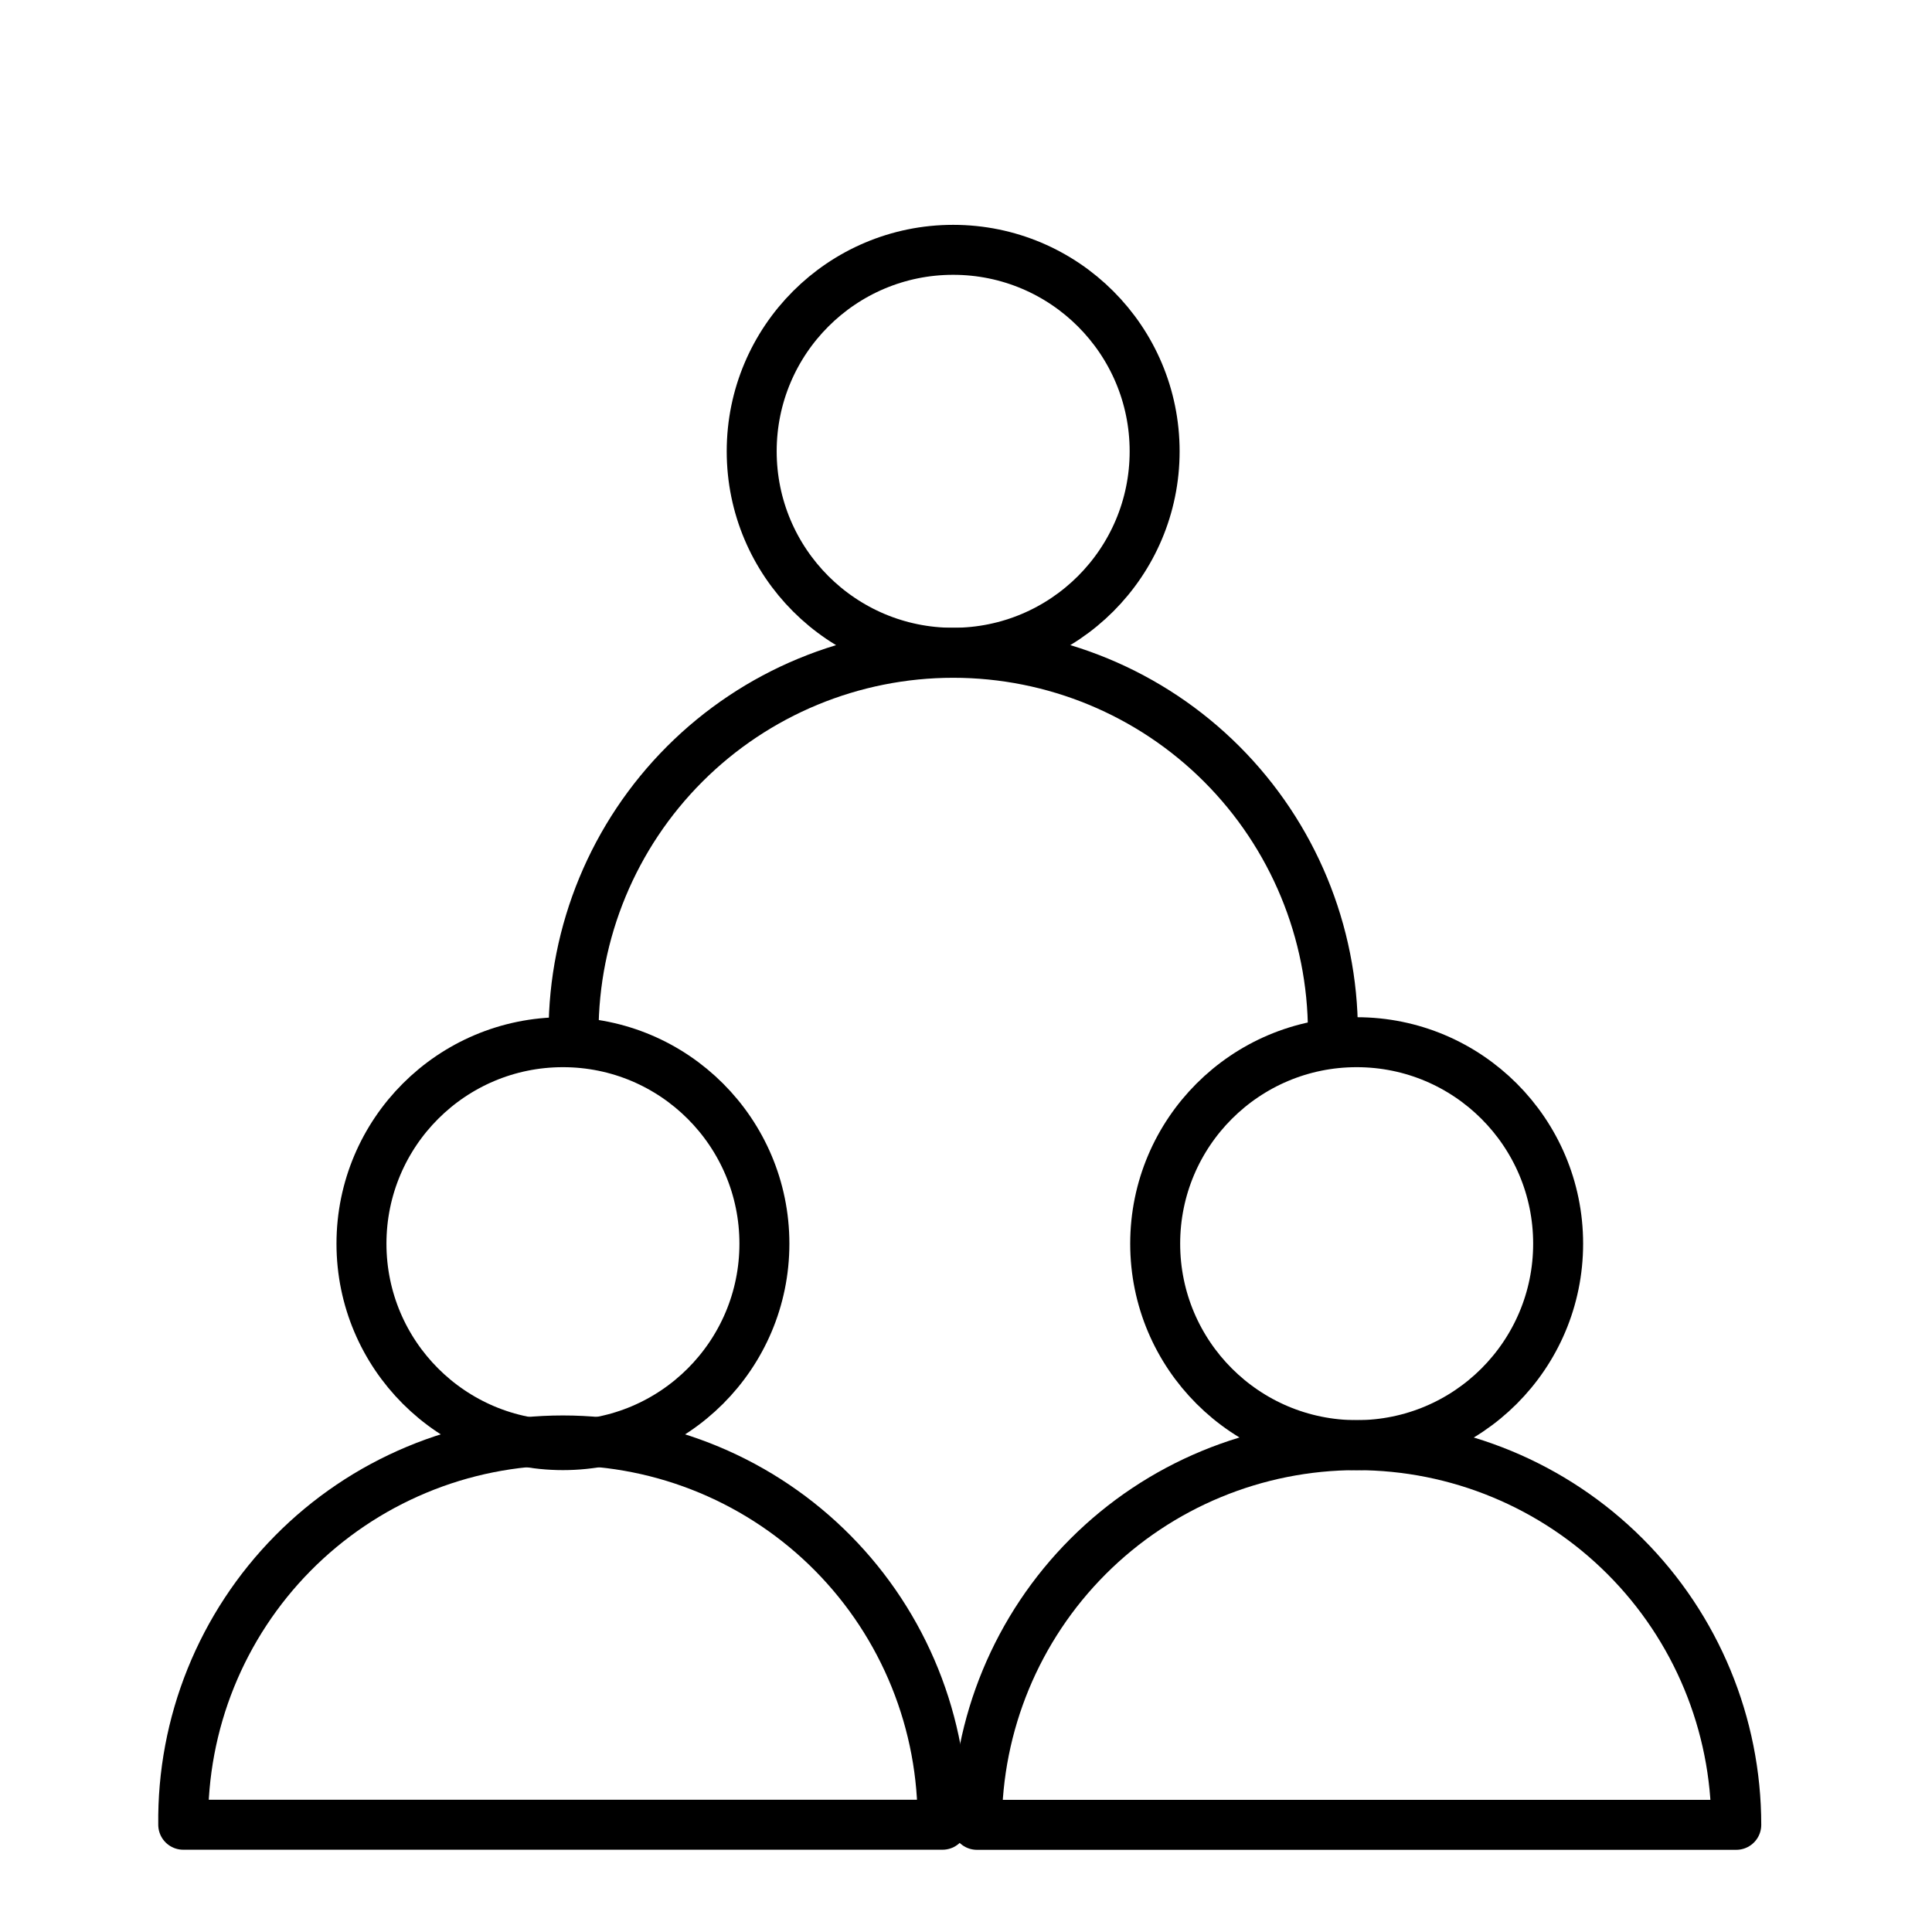 <svg width="116" height="116" viewBox="0 0 116 116" fill="none" xmlns="http://www.w3.org/2000/svg">
<path d="M34.438 61.991C34.438 55.945 36.839 50.147 41.114 45.871C45.389 41.596 51.188 39.195 57.233 39.195C63.279 39.195 69.078 41.596 73.353 45.871C77.628 50.147 80.03 55.945 80.03 61.991" stroke="black" stroke-width="3" stroke-linecap="round" stroke-linejoin="round"/>
<path d="M57.229 39.193C63.91 39.193 69.326 33.777 69.326 27.097C69.326 20.416 63.91 15 57.229 15C50.549 15 45.133 20.416 45.133 27.097C45.133 33.777 50.549 39.193 57.229 39.193Z" stroke="black" stroke-width="3" stroke-linecap="round" stroke-linejoin="round"/>
<path d="M11.002 109.56C10.965 106.543 11.527 103.549 12.656 100.752C13.786 97.954 15.459 95.408 17.579 93.262C19.699 91.115 22.225 89.411 25.009 88.248C27.792 87.085 30.779 86.486 33.796 86.486C36.813 86.486 39.8 87.085 42.584 88.248C45.368 89.411 47.893 91.115 50.014 93.262C52.134 95.408 53.807 97.954 54.936 100.752C56.065 103.549 56.628 106.543 56.591 109.56H11.002Z" stroke="black" stroke-width="3" stroke-linecap="round" stroke-linejoin="round"/>
<path d="M33.8 86.768C40.48 86.768 45.896 81.353 45.896 74.672C45.896 67.991 40.48 62.575 33.8 62.575C27.119 62.575 21.703 67.991 21.703 74.672C21.703 81.353 27.119 86.768 33.8 86.768Z" stroke="black" stroke-width="3" stroke-linecap="round" stroke-linejoin="round"/>
<path d="M58.656 109.566C58.656 103.52 61.058 97.722 65.333 93.447C69.608 89.171 75.406 86.77 81.453 86.77C87.498 86.77 93.297 89.171 97.572 93.447C101.847 97.722 104.248 103.52 104.248 109.566H58.656Z" stroke="black" stroke-width="3" stroke-linecap="round" stroke-linejoin="round"/>
<path d="M81.456 86.768C88.137 86.768 93.553 81.353 93.553 74.672C93.553 67.991 88.137 62.575 81.456 62.575C74.775 62.575 69.359 67.991 69.359 74.672C69.359 81.353 74.775 86.768 81.456 86.768Z" stroke="black" stroke-width="3" stroke-linecap="round" stroke-linejoin="round"/>
</svg>
